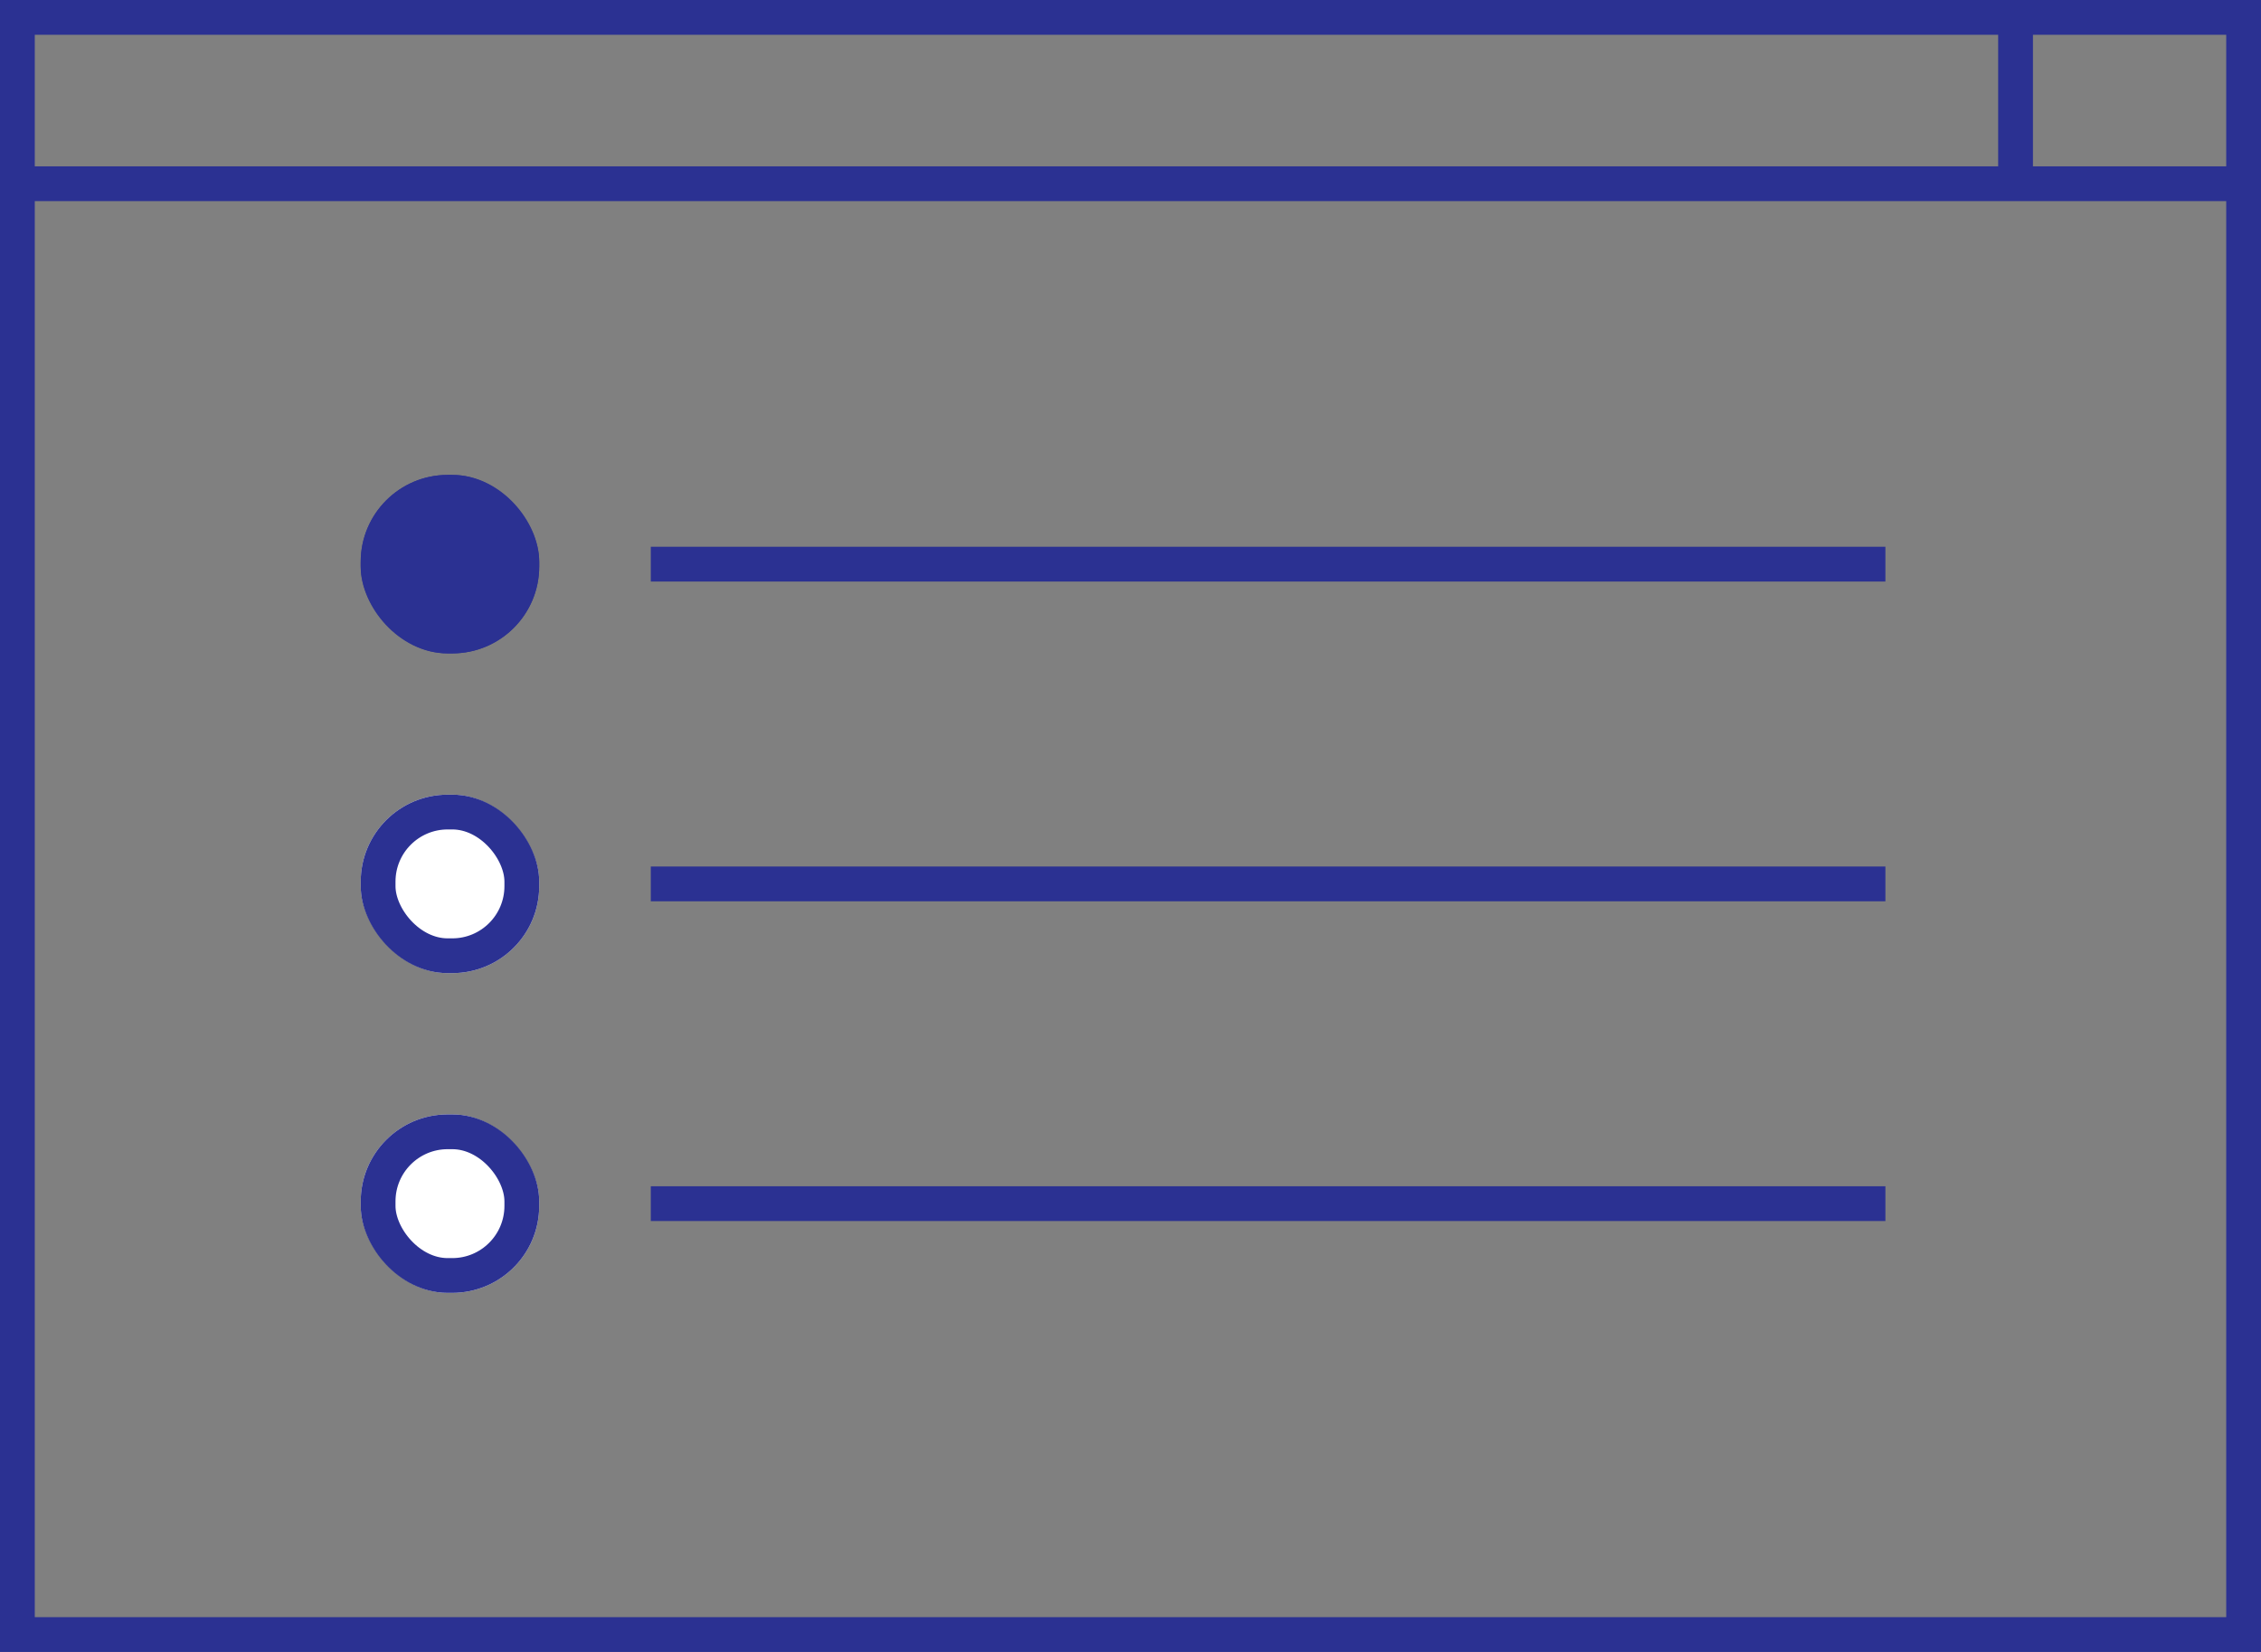 <svg xmlns="http://www.w3.org/2000/svg" width="130" height="95" viewBox="0 0 130 95">
  <rect x="0" y="0" width="130" height="95" fill="#808080" stroke="none"/>
  <g id="img_step01" transform="translate(-237 -2181)">
    <g id="グループ_25026" data-name="グループ 25026" transform="translate(0 -599)">
      <g id="長方形_28327" data-name="長方形 28327" transform="translate(237 2780)" fill="none" stroke="#2b3192" stroke-width="2">
        <rect width="130" height="95" stroke="none"/>
        <rect x="1" y="1" width="128" height="93" fill="none"/>
      </g>
      <line id="線_196" data-name="線 196" x2="128.289" transform="translate(237.428 2790.566)" fill="none" stroke="#2b3192" stroke-width="2"/>
      <line id="線_197" data-name="線 197" y2="10.263" transform="translate(352.888 2780.303)" fill="none" stroke="#2b3192" stroke-width="2"/>
    </g>
    <g id="グループ_25025" data-name="グループ 25025" transform="translate(0 -592.945)">
      <g id="グループ_25022" data-name="グループ 25022" transform="translate(257.74 2801.257)">
        <g id="長方形_28346" data-name="長方形 28346" transform="translate(0)" fill="#2b3192" stroke="#2b3192" stroke-width="2">
          <rect width="10.263" height="10.263" rx="5" stroke="none"/>
          <rect x="1" y="1" width="8.263" height="8.263" rx="4" fill="none"/>
        </g>
        <line id="線_198" data-name="線 198" x2="70.987" transform="translate(16.678 5.132)" fill="none" stroke="#2b3192" stroke-width="2"/>
      </g>
      <g id="グループ_25023" data-name="グループ 25023" transform="translate(257.74 2819.645)">
        <g id="長方形_28347" data-name="長方形 28347" transform="translate(0)" fill="#fff" stroke="#2b3192" stroke-width="2">
          <rect width="10.263" height="10.263" rx="5" stroke="none"/>
          <rect x="1" y="1" width="8.263" height="8.263" rx="4" fill="none"/>
        </g>
        <line id="線_199" data-name="線 199" x2="70.987" transform="translate(16.678 5.132)" fill="none" stroke="#2b3192" stroke-width="2"/>
      </g>
      <g id="グループ_25024" data-name="グループ 25024" transform="translate(257.74 2838.033)">
        <g id="長方形_28348" data-name="長方形 28348" transform="translate(0)" fill="#fff" stroke="#2b3192" stroke-width="2">
          <rect width="10.263" height="10.263" rx="5" stroke="none"/>
          <rect x="1" y="1" width="8.263" height="8.263" rx="4" fill="none"/>
        </g>
        <line id="線_200" data-name="線 200" x2="70.987" transform="translate(16.678 5.132)" fill="none" stroke="#2b3192" stroke-width="2"/>
      </g>
    </g>
  </g>
</svg>
